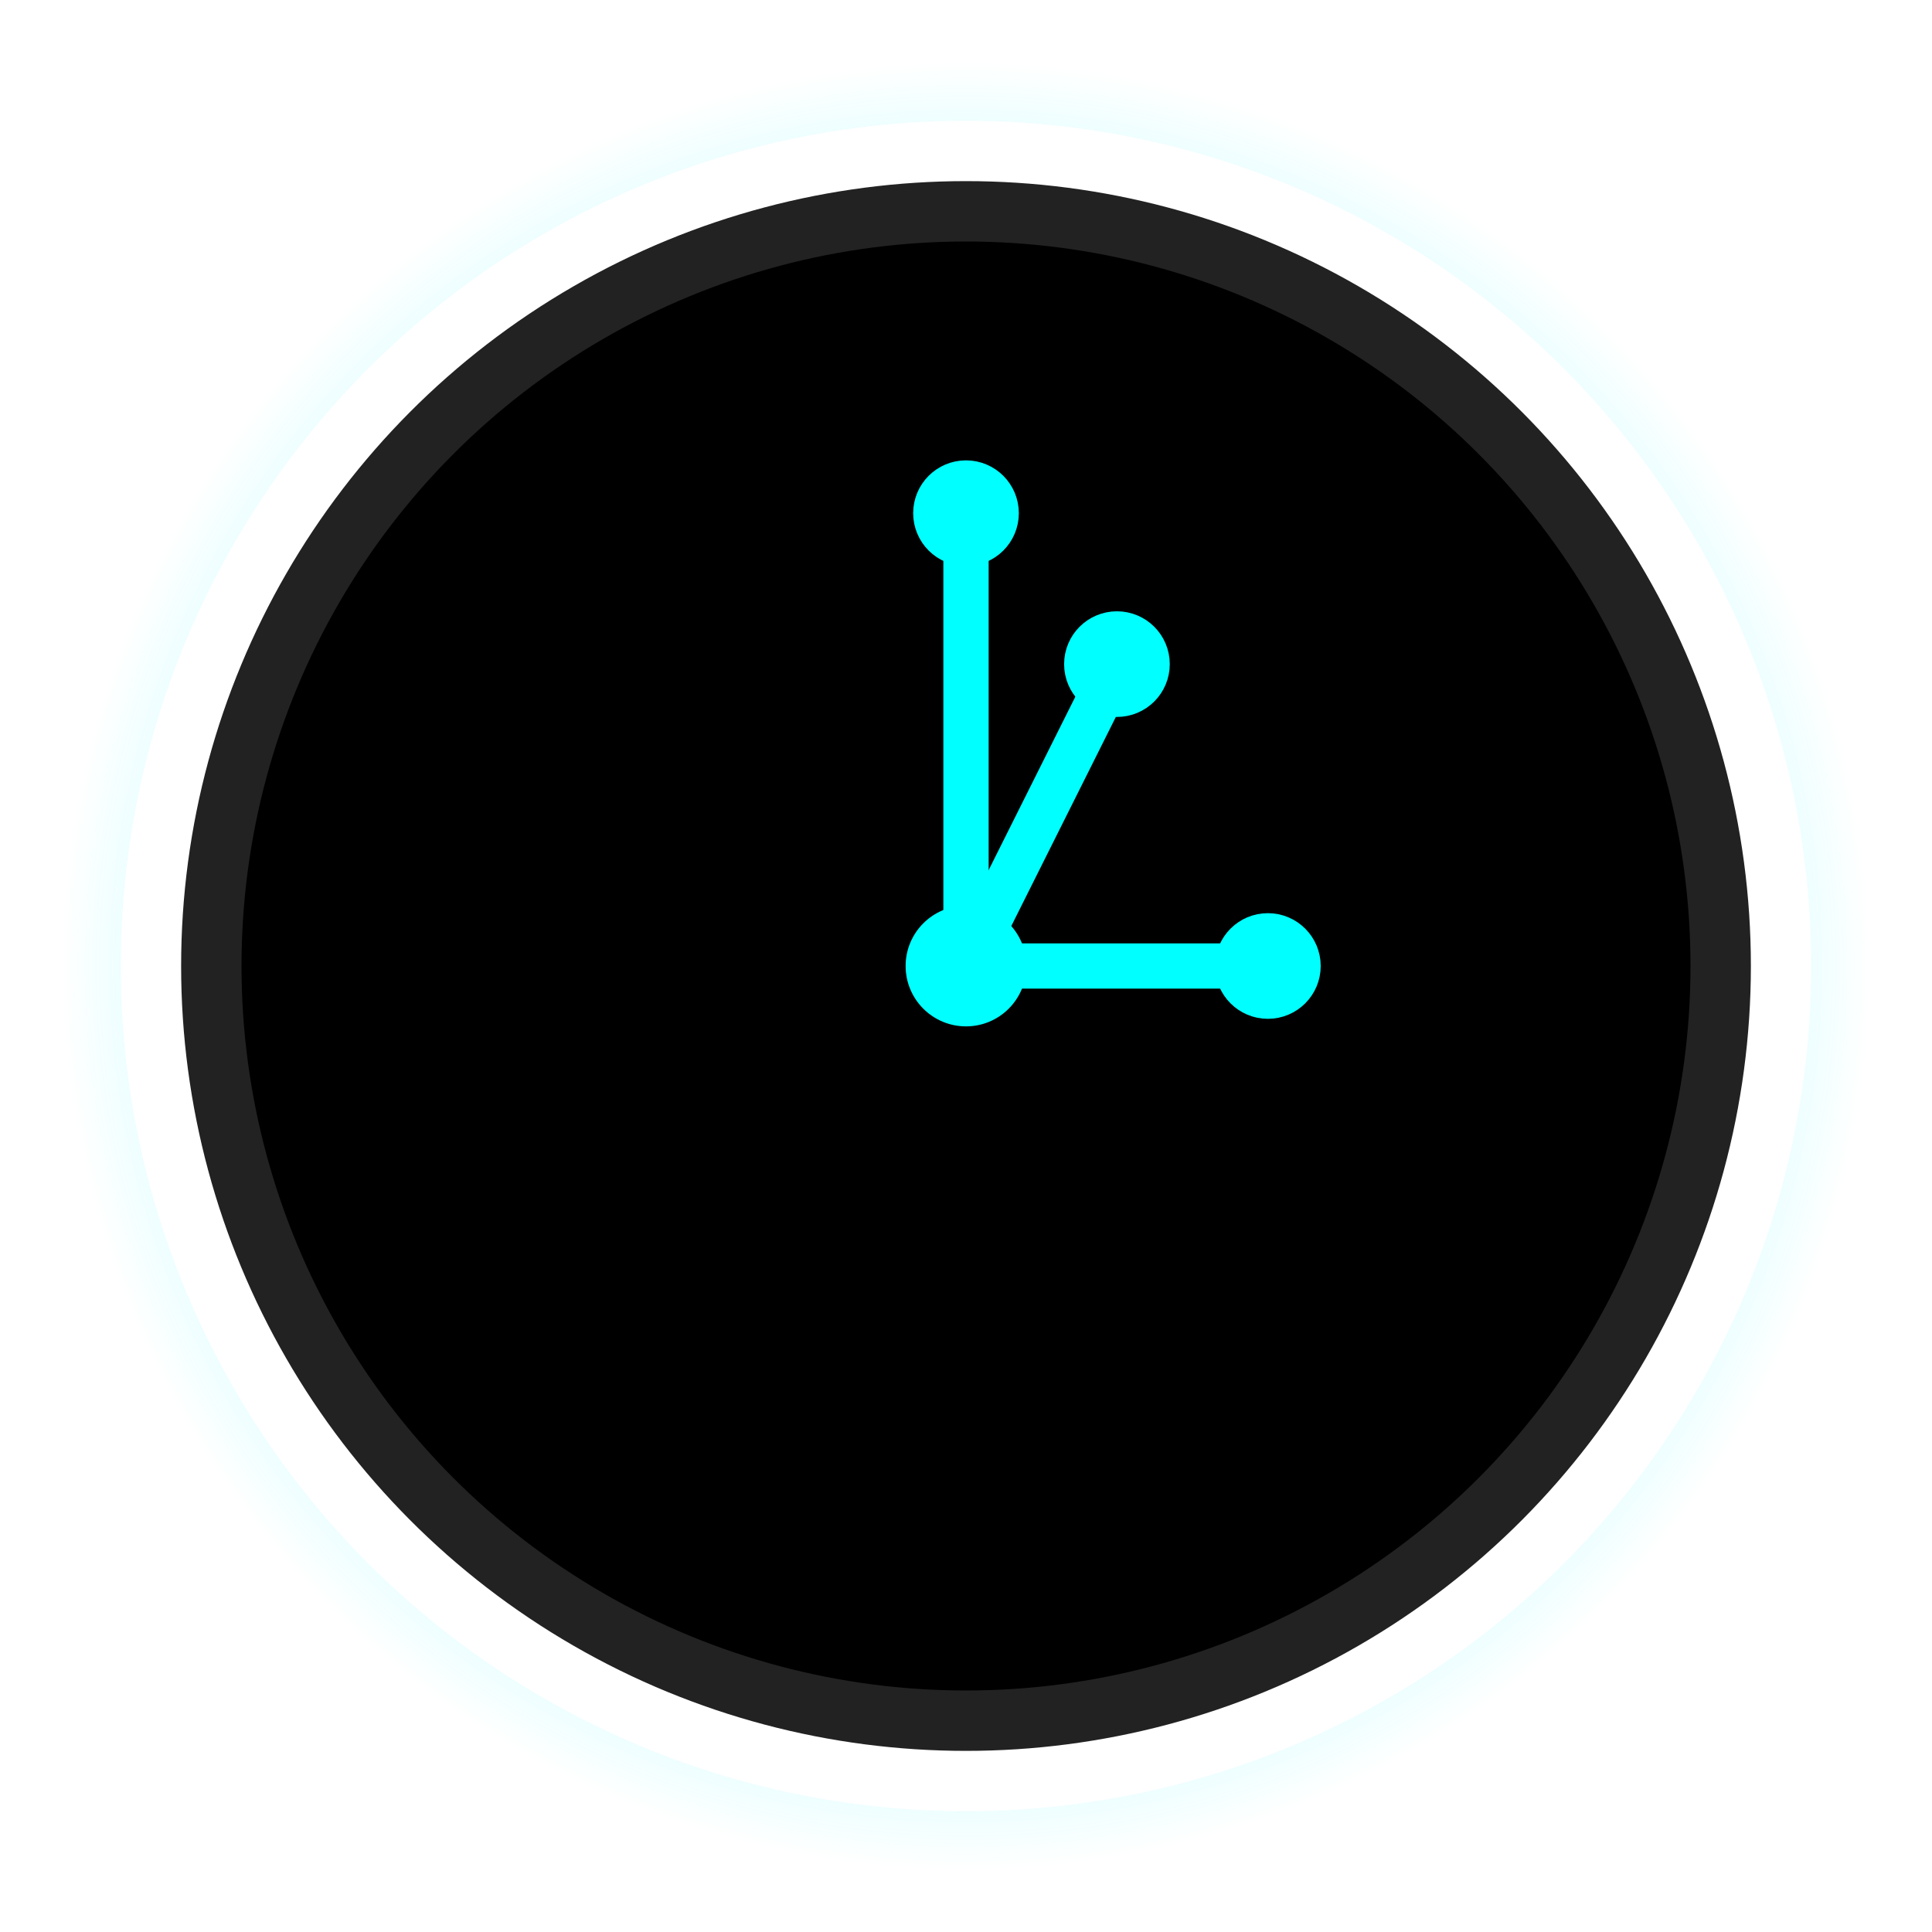 <svg width="128" height="128" viewBox="0 0 128 128" xmlns="http://www.w3.org/2000/svg">
  <defs>
    <radialGradient id="pulseGradient" cx="50%" cy="50%" r="50%">
      <stop offset="0%" stop-color="#00f" stop-opacity="1"/>
      <stop offset="100%" stop-color="#0ff" stop-opacity="0"/>
    </radialGradient>
    <animateTransform id="pulse" attributeName="transform" type="scale" values="1;1.2;1" dur="2s" repeatCount="indefinite"/>
  </defs>
  <circle cx="64" cy="64" r="60" fill="none" stroke="url(#pulseGradient)" stroke-width="8">
    <animate attributeName="stroke-opacity" values="1;0.5;1" dur="2s" repeatCount="indefinite"/>
  </circle>
  <circle cx="64" cy="64" r="50" fill="#000" stroke="#222" stroke-width="4"/>
  <g stroke="#0ff" stroke-width="3" stroke-linecap="round">
    <path d="M64 64 L64 34" />
    <circle cx="64" cy="34" r="2" fill="#0ff"/>
    <path d="M64 64 L84 64" />
    <circle cx="84" cy="64" r="2" fill="#0ff"/>
    <path d="M64 64 L74 44" />
    <circle cx="74" cy="44" r="2" fill="#0ff"/>
  </g>
  <circle cx="64" cy="64" r="4" fill="#0ff"/>
</svg>